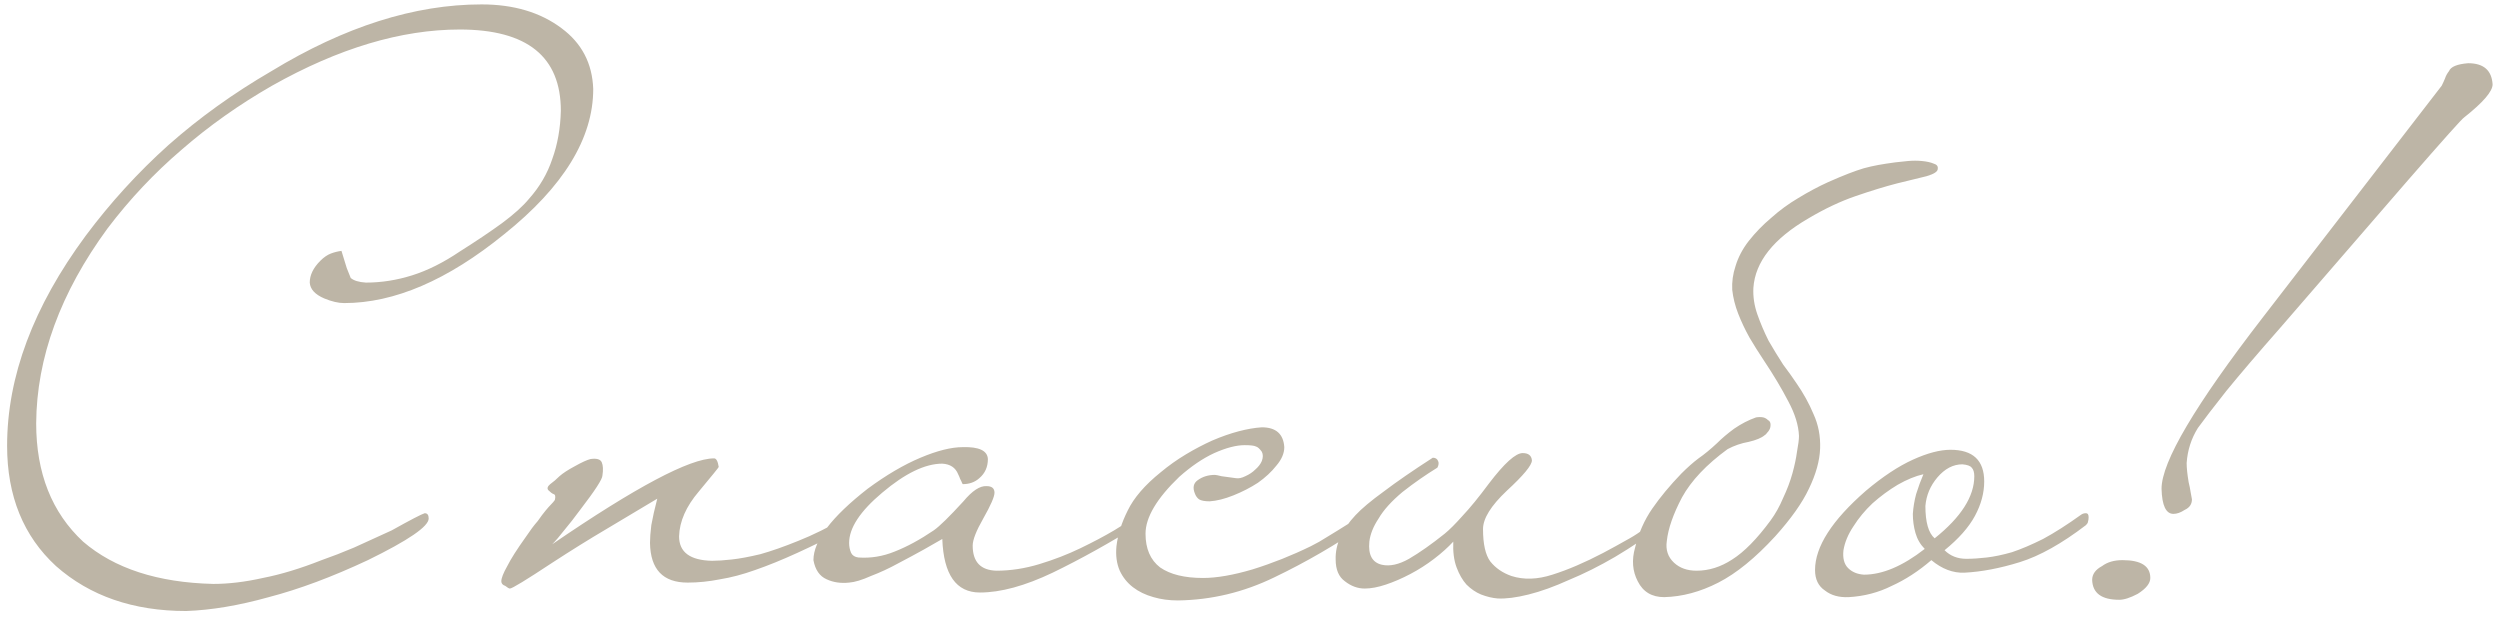 <?xml version="1.0" encoding="UTF-8"?> <svg xmlns="http://www.w3.org/2000/svg" width="227" height="56" viewBox="0 0 227 56" fill="none"> <path d="M53.865 8.08C53.865 12.56 51.165 16.96 45.765 21.28C40.645 25.44 35.805 27.52 31.245 27.52C30.725 27.52 30.125 27.38 29.445 27.1C28.605 26.74 28.165 26.26 28.125 25.66C28.125 24.98 28.445 24.32 29.085 23.68C29.405 23.36 29.725 23.14 30.045 23.02C30.365 22.9 30.685 22.82 31.005 22.78C31.205 23.42 31.365 23.94 31.485 24.34C31.645 24.74 31.765 25.04 31.845 25.24C32.125 25.48 32.585 25.62 33.225 25.66C34.625 25.66 36.025 25.44 37.425 25C38.825 24.56 40.265 23.84 41.745 22.84C43.265 21.88 44.545 21.02 45.585 20.26C46.665 19.46 47.485 18.72 48.045 18.04C49.005 16.96 49.705 15.76 50.145 14.44C50.625 13.12 50.885 11.66 50.925 10.06C50.925 5.14 47.865 2.68 41.745 2.68C36.425 2.68 30.745 4.38 24.705 7.78C21.705 9.5 18.965 11.44 16.485 13.6C14.005 15.72 11.765 18.1 9.765 20.74C5.485 26.58 3.325 32.48 3.285 38.44C3.285 42.96 4.705 46.54 7.545 49.18C10.385 51.62 14.325 52.9 19.365 53.02C20.765 53.02 22.265 52.84 23.865 52.48C25.505 52.16 27.285 51.62 29.205 50.86C30.125 50.54 31.105 50.16 32.145 49.72C33.185 49.24 34.325 48.72 35.565 48.16C37.285 47.2 38.285 46.68 38.565 46.6C38.805 46.6 38.925 46.76 38.925 47.08C38.925 47.8 37.085 49.06 33.405 50.86C30.165 52.38 27.165 53.5 24.405 54.22C21.685 54.98 19.185 55.4 16.905 55.48C12.105 55.48 8.165 54.12 5.085 51.4C2.125 48.68 0.645 45.04 0.645 40.48C0.645 34.2 3.025 27.84 7.785 21.4C10.025 18.4 12.525 15.66 15.285 13.18C18.085 10.7 21.205 8.46 24.645 6.46C31.285 2.42 37.645 0.4 43.725 0.4C46.645 0.4 49.065 1.12 50.985 2.56C52.825 3.92 53.785 5.76 53.865 8.08ZM77.44 47.26C77.44 47.34 77.42 47.44 77.38 47.56C77.38 47.68 77.32 47.78 77.2 47.86C75.4 48.78 73.8 49.56 72.4 50.2C71 50.84 69.72 51.36 68.56 51.76C67.44 52.16 66.38 52.44 65.38 52.6C64.38 52.8 63.4 52.9 62.44 52.9C60.2 52.9 59.06 51.7 59.02 49.3C59.02 48.86 59.06 48.32 59.14 47.68C59.26 47 59.44 46.2 59.68 45.28C58.2 46.16 56.66 47.08 55.06 48.04C53.5 48.96 51.86 49.98 50.14 51.1C47.78 52.66 46.5 53.44 46.3 53.44C46.22 53.44 46.08 53.36 45.88 53.2C45.64 53.12 45.52 52.98 45.52 52.78C45.52 52.5 45.7 52.04 46.06 51.4C46.38 50.76 46.94 49.88 47.74 48.76C48.14 48.16 48.5 47.68 48.82 47.32C49.1 46.92 49.34 46.6 49.54 46.36C49.74 46.12 49.9 45.94 50.02 45.82C50.18 45.66 50.3 45.52 50.38 45.4C50.46 45.08 50.42 44.9 50.26 44.86C50.14 44.82 49.98 44.7 49.78 44.5C49.66 44.34 49.72 44.16 49.96 43.96C50.24 43.76 50.52 43.52 50.8 43.24C51.12 42.96 51.58 42.66 52.18 42.34C52.82 41.98 53.3 41.76 53.62 41.68C54.18 41.6 54.52 41.7 54.64 41.98C54.76 42.26 54.78 42.66 54.7 43.18C54.7 43.5 54.04 44.52 52.72 46.24C52.16 47 51.66 47.64 51.22 48.16C50.82 48.68 50.46 49.1 50.14 49.42C57.74 44.22 62.64 41.62 64.84 41.62C65.04 41.62 65.18 41.88 65.26 42.4C65.26 42.44 64.66 43.18 63.46 44.62C62.3 45.98 61.7 47.34 61.66 48.7C61.66 50.14 62.66 50.88 64.66 50.92C65.14 50.92 65.74 50.88 66.46 50.8C67.18 50.72 68.04 50.56 69.04 50.32C70.04 50.04 71.18 49.64 72.46 49.12C73.78 48.6 75.24 47.88 76.84 46.96C76.88 46.88 77 46.84 77.2 46.84C77.32 46.84 77.4 46.98 77.44 47.26ZM103.8 46.9C103.88 47.22 103.8 47.44 103.56 47.56C100.8 49.28 98.14 50.76 95.58 52C93.06 53.2 90.86 53.8 88.98 53.8C86.82 53.8 85.68 52.18 85.56 48.94C85.2 49.14 84.64 49.46 83.88 49.9C83.16 50.3 82.38 50.72 81.54 51.16C80.74 51.6 79.92 51.98 79.08 52.3C78.28 52.66 77.62 52.86 77.1 52.9C76.34 52.98 75.66 52.88 75.06 52.6C74.42 52.32 74.02 51.74 73.86 50.86C73.86 49.1 75.5 46.94 78.78 44.38C80.46 43.14 82.06 42.2 83.58 41.56C85.1 40.92 86.38 40.6 87.42 40.6C88.9 40.56 89.66 40.92 89.7 41.68C89.7 42.4 89.44 42.98 88.92 43.42C88.52 43.78 88.02 43.96 87.42 43.96C87.38 43.92 87.34 43.84 87.3 43.72C87.26 43.64 87.22 43.56 87.18 43.48C87.14 43.36 87.08 43.22 87 43.06C86.76 42.46 86.28 42.14 85.56 42.1C84 42.1 82.18 42.98 80.1 44.74C78.1 46.42 77.1 47.94 77.1 49.3C77.1 49.62 77.16 49.92 77.28 50.2C77.4 50.44 77.62 50.58 77.94 50.62C79.06 50.7 80.16 50.52 81.24 50.08C82.36 49.64 83.54 49 84.78 48.16C85.3 47.8 86.2 46.92 87.48 45.52C88.28 44.56 88.98 44.1 89.58 44.14C90.06 44.14 90.3 44.34 90.3 44.74C90.3 45.1 89.96 45.88 89.28 47.08C88.64 48.2 88.32 49.02 88.32 49.54C88.32 51.02 89.04 51.78 90.48 51.82C91.76 51.82 93.06 51.62 94.38 51.22C95.7 50.82 96.94 50.34 98.1 49.78C99.26 49.22 100.28 48.68 101.16 48.16C102.08 47.6 102.74 47.18 103.14 46.9C103.26 46.78 103.38 46.7 103.5 46.66C103.62 46.58 103.72 46.66 103.8 46.9ZM123.634 46.78C123.914 46.5 124.134 46.56 124.294 46.96C124.294 47.32 124.194 47.54 123.994 47.62C121.314 49.46 118.554 51.06 115.714 52.42C112.914 53.78 109.994 54.48 106.954 54.52C106.154 54.52 105.414 54.42 104.734 54.22C104.014 54.02 103.394 53.72 102.874 53.32C102.354 52.92 101.954 52.42 101.674 51.82C101.394 51.18 101.294 50.44 101.374 49.6C101.494 48.56 101.834 47.48 102.394 46.36C102.954 45.2 103.954 44.04 105.394 42.88C106.114 42.28 106.874 41.74 107.674 41.26C108.474 40.78 109.274 40.36 110.074 40C110.914 39.64 111.714 39.36 112.474 39.16C113.234 38.96 113.934 38.84 114.574 38.8C115.854 38.8 116.534 39.4 116.614 40.6C116.614 41.16 116.374 41.72 115.894 42.28C115.454 42.84 114.894 43.36 114.214 43.84C113.534 44.28 112.794 44.66 111.994 44.98C111.194 45.3 110.474 45.48 109.834 45.52C109.394 45.52 109.074 45.46 108.874 45.34C108.714 45.22 108.594 45.06 108.514 44.86C108.274 44.3 108.354 43.88 108.754 43.6C109.194 43.28 109.714 43.12 110.314 43.12C110.394 43.12 110.594 43.16 110.914 43.24C111.234 43.28 111.674 43.34 112.234 43.42C112.474 43.46 112.754 43.4 113.074 43.24C113.434 43.08 113.734 42.88 113.974 42.64C114.254 42.4 114.454 42.14 114.574 41.86C114.694 41.54 114.694 41.26 114.574 41.02C114.374 40.74 114.194 40.58 114.034 40.54C113.874 40.46 113.534 40.42 113.014 40.42C112.254 40.42 111.334 40.66 110.254 41.14C109.214 41.62 108.154 42.34 107.074 43.3C105.034 45.26 104.014 46.98 104.014 48.46C104.014 49.82 104.454 50.84 105.334 51.52C106.254 52.16 107.554 52.48 109.234 52.48C110.474 52.48 111.974 52.22 113.734 51.7C115.534 51.14 117.294 50.44 119.014 49.6C119.574 49.32 120.034 49.06 120.394 48.82C120.794 48.58 121.154 48.36 121.474 48.16C121.794 47.96 122.114 47.76 122.434 47.56C122.754 47.32 123.154 47.06 123.634 46.78ZM150.558 46.9C150.718 46.82 150.858 46.74 150.978 46.66C151.138 46.54 151.258 46.6 151.338 46.84C151.458 47.12 151.358 47.38 151.038 47.62C149.598 48.7 148.138 49.68 146.658 50.56C145.218 51.4 143.818 52.1 142.458 52.66C141.138 53.26 139.918 53.7 138.798 53.98C137.678 54.26 136.738 54.38 135.978 54.34C135.498 54.3 134.998 54.18 134.478 53.98C133.998 53.78 133.558 53.48 133.158 53.08C132.798 52.68 132.498 52.16 132.258 51.52C132.018 50.88 131.918 50.1 131.958 49.18C131.478 49.7 130.898 50.22 130.218 50.74C129.538 51.26 128.818 51.72 128.058 52.12C127.298 52.52 126.558 52.84 125.838 53.08C125.118 53.32 124.478 53.44 123.918 53.44C123.278 53.44 122.678 53.22 122.118 52.78C121.558 52.38 121.278 51.72 121.278 50.8C121.238 49.44 121.838 48.1 123.078 46.78C123.638 46.18 124.498 45.46 125.658 44.62C126.818 43.74 128.298 42.72 130.098 41.56C130.338 41.56 130.498 41.66 130.578 41.86C130.658 42.02 130.638 42.22 130.518 42.46C129.998 42.78 129.478 43.12 128.958 43.48C128.438 43.84 127.898 44.24 127.338 44.68C126.338 45.52 125.618 46.32 125.178 47.08C124.698 47.8 124.418 48.5 124.338 49.18C124.218 50.38 124.598 51.08 125.478 51.28C126.198 51.44 127.018 51.26 127.938 50.74C128.898 50.18 129.978 49.42 131.178 48.46C131.618 48.1 132.158 47.56 132.798 46.84C133.478 46.12 134.278 45.14 135.198 43.9C136.598 42.06 137.618 41.14 138.258 41.14C138.778 41.14 139.058 41.36 139.098 41.8C139.098 42.24 138.338 43.16 136.818 44.56C135.378 45.92 134.658 47.08 134.658 48.04C134.658 49.4 134.878 50.38 135.318 50.98C135.798 51.58 136.438 52.02 137.238 52.3C138.358 52.66 139.598 52.62 140.958 52.18C142.358 51.74 143.898 51.08 145.578 50.2C146.258 49.84 147.058 49.4 147.978 48.88C148.898 48.36 149.758 47.7 150.558 46.9ZM160.167 32.74C159.687 32.02 159.247 31.32 158.847 30.64C158.447 29.92 158.107 29.2 157.827 28.48C157.547 27.76 157.367 27.04 157.287 26.32C157.247 25.6 157.347 24.88 157.587 24.16C157.827 23.36 158.227 22.6 158.787 21.88C159.387 21.12 160.067 20.42 160.827 19.78C161.587 19.1 162.407 18.5 163.287 17.98C164.207 17.42 165.107 16.94 165.987 16.54C166.707 16.22 167.327 15.96 167.847 15.76C168.367 15.56 168.827 15.4 169.227 15.28C169.667 15.16 170.107 15.06 170.547 14.98C170.987 14.9 171.507 14.82 172.107 14.74C172.427 14.7 172.807 14.66 173.247 14.62C173.687 14.58 174.107 14.58 174.507 14.62C174.947 14.66 175.307 14.74 175.587 14.86C175.867 14.94 175.987 15.1 175.947 15.34C175.947 15.58 175.607 15.8 174.927 16C174.247 16.16 173.347 16.38 172.227 16.66C171.147 16.94 169.907 17.32 168.507 17.8C167.107 18.28 165.667 18.96 164.187 19.84C161.027 21.68 159.367 23.78 159.207 26.14C159.167 26.94 159.287 27.74 159.567 28.54C159.847 29.34 160.187 30.14 160.587 30.94C161.027 31.7 161.467 32.42 161.907 33.1C162.387 33.74 162.787 34.3 163.107 34.78C163.747 35.7 164.267 36.64 164.667 37.6C165.107 38.56 165.307 39.6 165.267 40.72C165.227 41.84 164.887 43.06 164.247 44.38C163.647 45.66 162.627 47.1 161.187 48.7C159.387 50.66 157.667 52.06 156.027 52.9C154.387 53.74 152.747 54.18 151.107 54.22C149.987 54.22 149.187 53.74 148.707 52.78C148.227 51.86 148.147 50.84 148.467 49.72C148.787 48.4 149.307 47.22 150.027 46.18C150.747 45.14 151.627 44.08 152.667 43C153.227 42.44 153.747 41.98 154.227 41.62C154.747 41.26 155.307 40.8 155.907 40.24C156.347 39.8 156.867 39.36 157.467 38.92C158.107 38.48 158.767 38.14 159.447 37.9C159.687 37.86 159.907 37.86 160.107 37.9C160.267 37.94 160.407 38.02 160.527 38.14C160.687 38.22 160.767 38.36 160.767 38.56C160.767 38.76 160.727 38.92 160.647 39.04C160.607 39.12 160.547 39.2 160.467 39.28C160.387 39.4 160.307 39.48 160.227 39.52C159.947 39.76 159.467 39.96 158.787 40.12C158.107 40.24 157.467 40.46 156.867 40.78C154.947 42.18 153.567 43.64 152.727 45.16C151.927 46.68 151.467 48 151.347 49.12C151.227 49.92 151.447 50.58 152.007 51.1C152.527 51.58 153.207 51.82 154.047 51.82C155.167 51.82 156.247 51.48 157.287 50.8C158.367 50.12 159.527 48.94 160.767 47.26C161.207 46.66 161.587 45.98 161.907 45.22C162.267 44.46 162.547 43.72 162.747 43C162.947 42.28 163.087 41.62 163.167 41.02C163.287 40.38 163.347 39.9 163.347 39.58C163.307 38.62 162.987 37.58 162.387 36.46C161.787 35.3 161.047 34.06 160.167 32.74ZM189.646 46.96C189.646 47.12 189.626 47.26 189.586 47.38C189.586 47.46 189.526 47.56 189.406 47.68C187.206 49.36 185.206 50.48 183.406 51.04C181.606 51.6 179.926 51.92 178.366 52C177.326 52.04 176.326 51.66 175.366 50.86C174.206 51.86 173.006 52.64 171.766 53.2C170.566 53.8 169.266 54.14 167.866 54.22C166.986 54.26 166.266 54.06 165.706 53.62C165.106 53.22 164.806 52.6 164.806 51.76C164.806 49.64 166.346 47.24 169.426 44.56C170.946 43.28 172.366 42.34 173.686 41.74C175.006 41.14 176.146 40.84 177.106 40.84C179.146 40.84 180.166 41.8 180.166 43.72C180.166 44.76 179.886 45.8 179.326 46.84C178.766 47.88 177.846 48.92 176.566 49.96C177.086 50.48 177.746 50.74 178.546 50.74C179.106 50.74 179.726 50.7 180.406 50.62C181.086 50.54 181.846 50.38 182.686 50.14C183.526 49.86 184.466 49.46 185.506 48.94C186.546 48.38 187.706 47.64 188.986 46.72C189.106 46.64 189.246 46.6 189.406 46.6C189.566 46.6 189.646 46.72 189.646 46.96ZM179.266 43.24C179.266 42.88 179.186 42.62 179.026 42.46C178.906 42.3 178.626 42.2 178.186 42.16C177.346 42.16 176.586 42.56 175.906 43.36C175.266 44.12 174.906 44.98 174.826 45.94C174.826 47.42 175.106 48.4 175.666 48.88C178.066 46.96 179.266 45.08 179.266 43.24ZM174.766 49.84C174.366 49.44 174.086 48.96 173.926 48.4C173.766 47.84 173.686 47.26 173.686 46.66C173.726 46.06 173.826 45.46 173.986 44.86C174.186 44.22 174.406 43.62 174.646 43.06C173.926 43.22 173.146 43.54 172.306 44.02C171.506 44.5 170.746 45.06 170.026 45.7C169.346 46.34 168.766 47.04 168.286 47.8C167.806 48.52 167.506 49.24 167.386 49.96C167.306 50.68 167.446 51.22 167.806 51.58C168.166 51.94 168.646 52.14 169.246 52.18C170.926 52.18 172.766 51.4 174.766 49.84ZM226.328 7.66C226.328 8.3 225.468 9.3 223.748 10.66C223.588 10.74 221.888 12.64 218.648 16.36L207.068 29.74C205.028 32.06 203.388 33.98 202.148 35.5C200.948 37.02 200.088 38.14 199.568 38.86C198.968 39.82 198.628 40.88 198.548 42.04C198.548 42.48 198.608 43.06 198.728 43.78C198.808 44.1 198.868 44.4 198.908 44.68C198.948 44.92 198.988 45.14 199.028 45.34C199.028 45.78 198.808 46.1 198.368 46.3C198.008 46.54 197.668 46.66 197.348 46.66C196.668 46.66 196.308 45.9 196.268 44.38C196.268 41.94 199.328 36.76 205.448 28.84L221.708 7.78C221.828 7.54 221.928 7.32 222.008 7.12C222.088 6.88 222.208 6.66 222.368 6.46C222.528 6.06 223.108 5.82 224.108 5.74C225.508 5.74 226.248 6.38 226.328 7.66ZM195.248 52.48C195.248 52.96 194.868 53.44 194.108 53.92C193.428 54.28 192.868 54.46 192.428 54.46C190.828 54.46 190.008 53.86 189.968 52.66C189.968 52.14 190.268 51.72 190.868 51.4C191.348 51.04 191.968 50.86 192.728 50.86C194.408 50.86 195.248 51.4 195.248 52.48Z" fill="#BDB5A6"></path> </svg> 